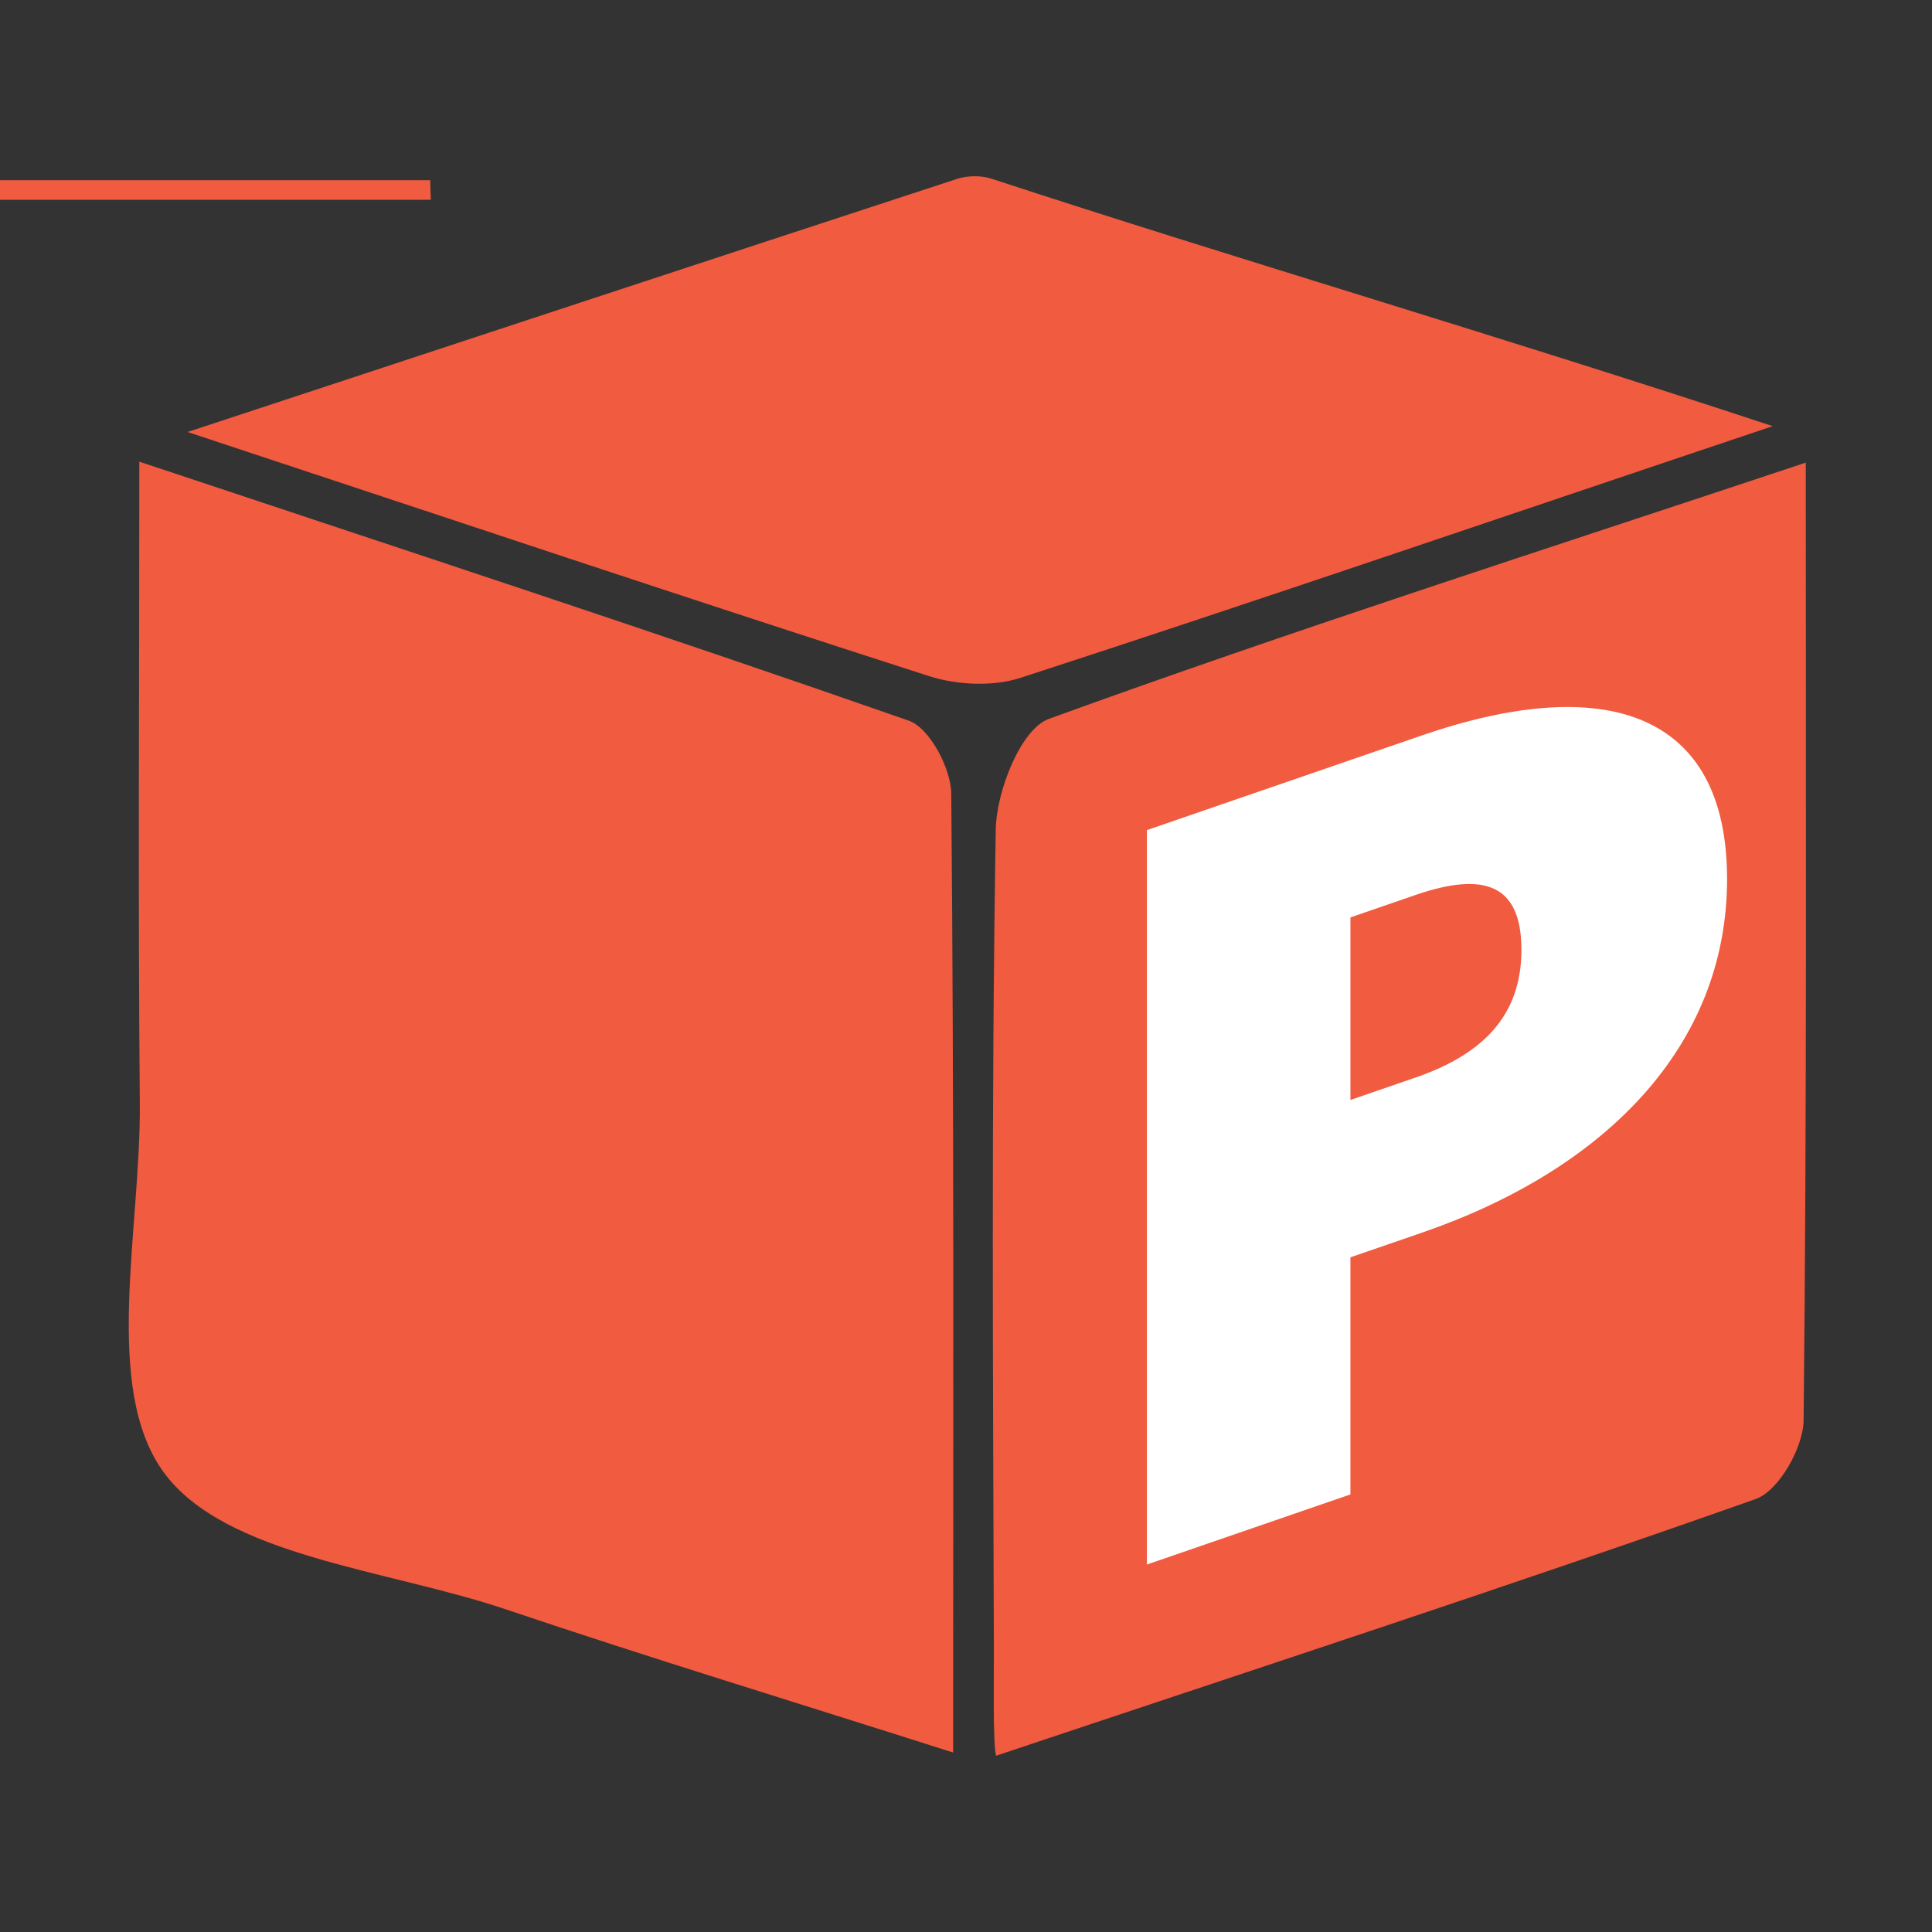 <svg xmlns="http://www.w3.org/2000/svg" id="Ebene_1" data-name="Ebene 1" viewBox="0 0 283.465 283.465"><rect x="0" y="0" width="283.465" height="283.465" fill="#333333" stroke="none"/><defs><style>      .cls-1 {        fill: #fff;      }      .cls-2 {        fill: #f15b40;      }    </style></defs><g><path class="cls-2" d="M20.441,67.736c39.748,13.244,76.456,25.263,112.91,38.007,3.042,1.062,6.184,7.006,6.218,10.709,.423,45.815,.278,91.633,.278,140.682-23.34-7.44-44.579-13.907-65.604-21.001-17.503-5.904-41.316-7.796-50.279-20.195-8.963-12.394-3.286-35.62-3.45-54.104-.271-30.169-.073-60.344-.073-94.098Z"></path><path class="cls-2" d="M264.944,67.877c0,48.815,.175,94.664-.316,140.505-.042,4-3.644,10.36-7.032,11.556-35.883,12.685-73.579,24.985-111.457,37.668-.474-1.887-.303-11.308-.315-15.615-.126-40.082-.388-80.171,.271-120.243,.095-5.652,3.663-14.776,7.805-16.279,35.81-13.007,72.119-24.633,111.044-37.592Z"></path><path class="cls-2" d="M260.088,62.525c-39.1,13.119-75.686,25.665-110.346,36.923-4.063,1.319-9.325,1.072-13.452-.255-34.694-11.156-69.256-22.733-108.771-35.81,40.596-13.378,76.719-25.302,112.876-37.128,1.545-.505,3.537-.539,5.071-.036,36.18,11.861,74.406,23.016,114.622,36.307Z"></path><path class="cls-2" d="M-29.964,26.443H63.12c.03,.958,.061,1.915,.091,2.873H-29.888c-.023-.958-.049-1.915-.076-2.873Z"></path></g><path class="cls-1" d="M208.602,180.871l-10.466,3.603v34.789l-29.865,10.285V121.795l40.331-13.888c26.787-9.224,44.795-3.571,44.795,21.059,0,24.627-18.009,42.68-44.795,51.904Zm-.925-49.554l-9.541,3.286v26.784l9.541-3.286c10.007-3.444,15.548-9.2,15.548-18.745,0-9.699-5.542-11.483-15.548-8.039Z"></path></svg>